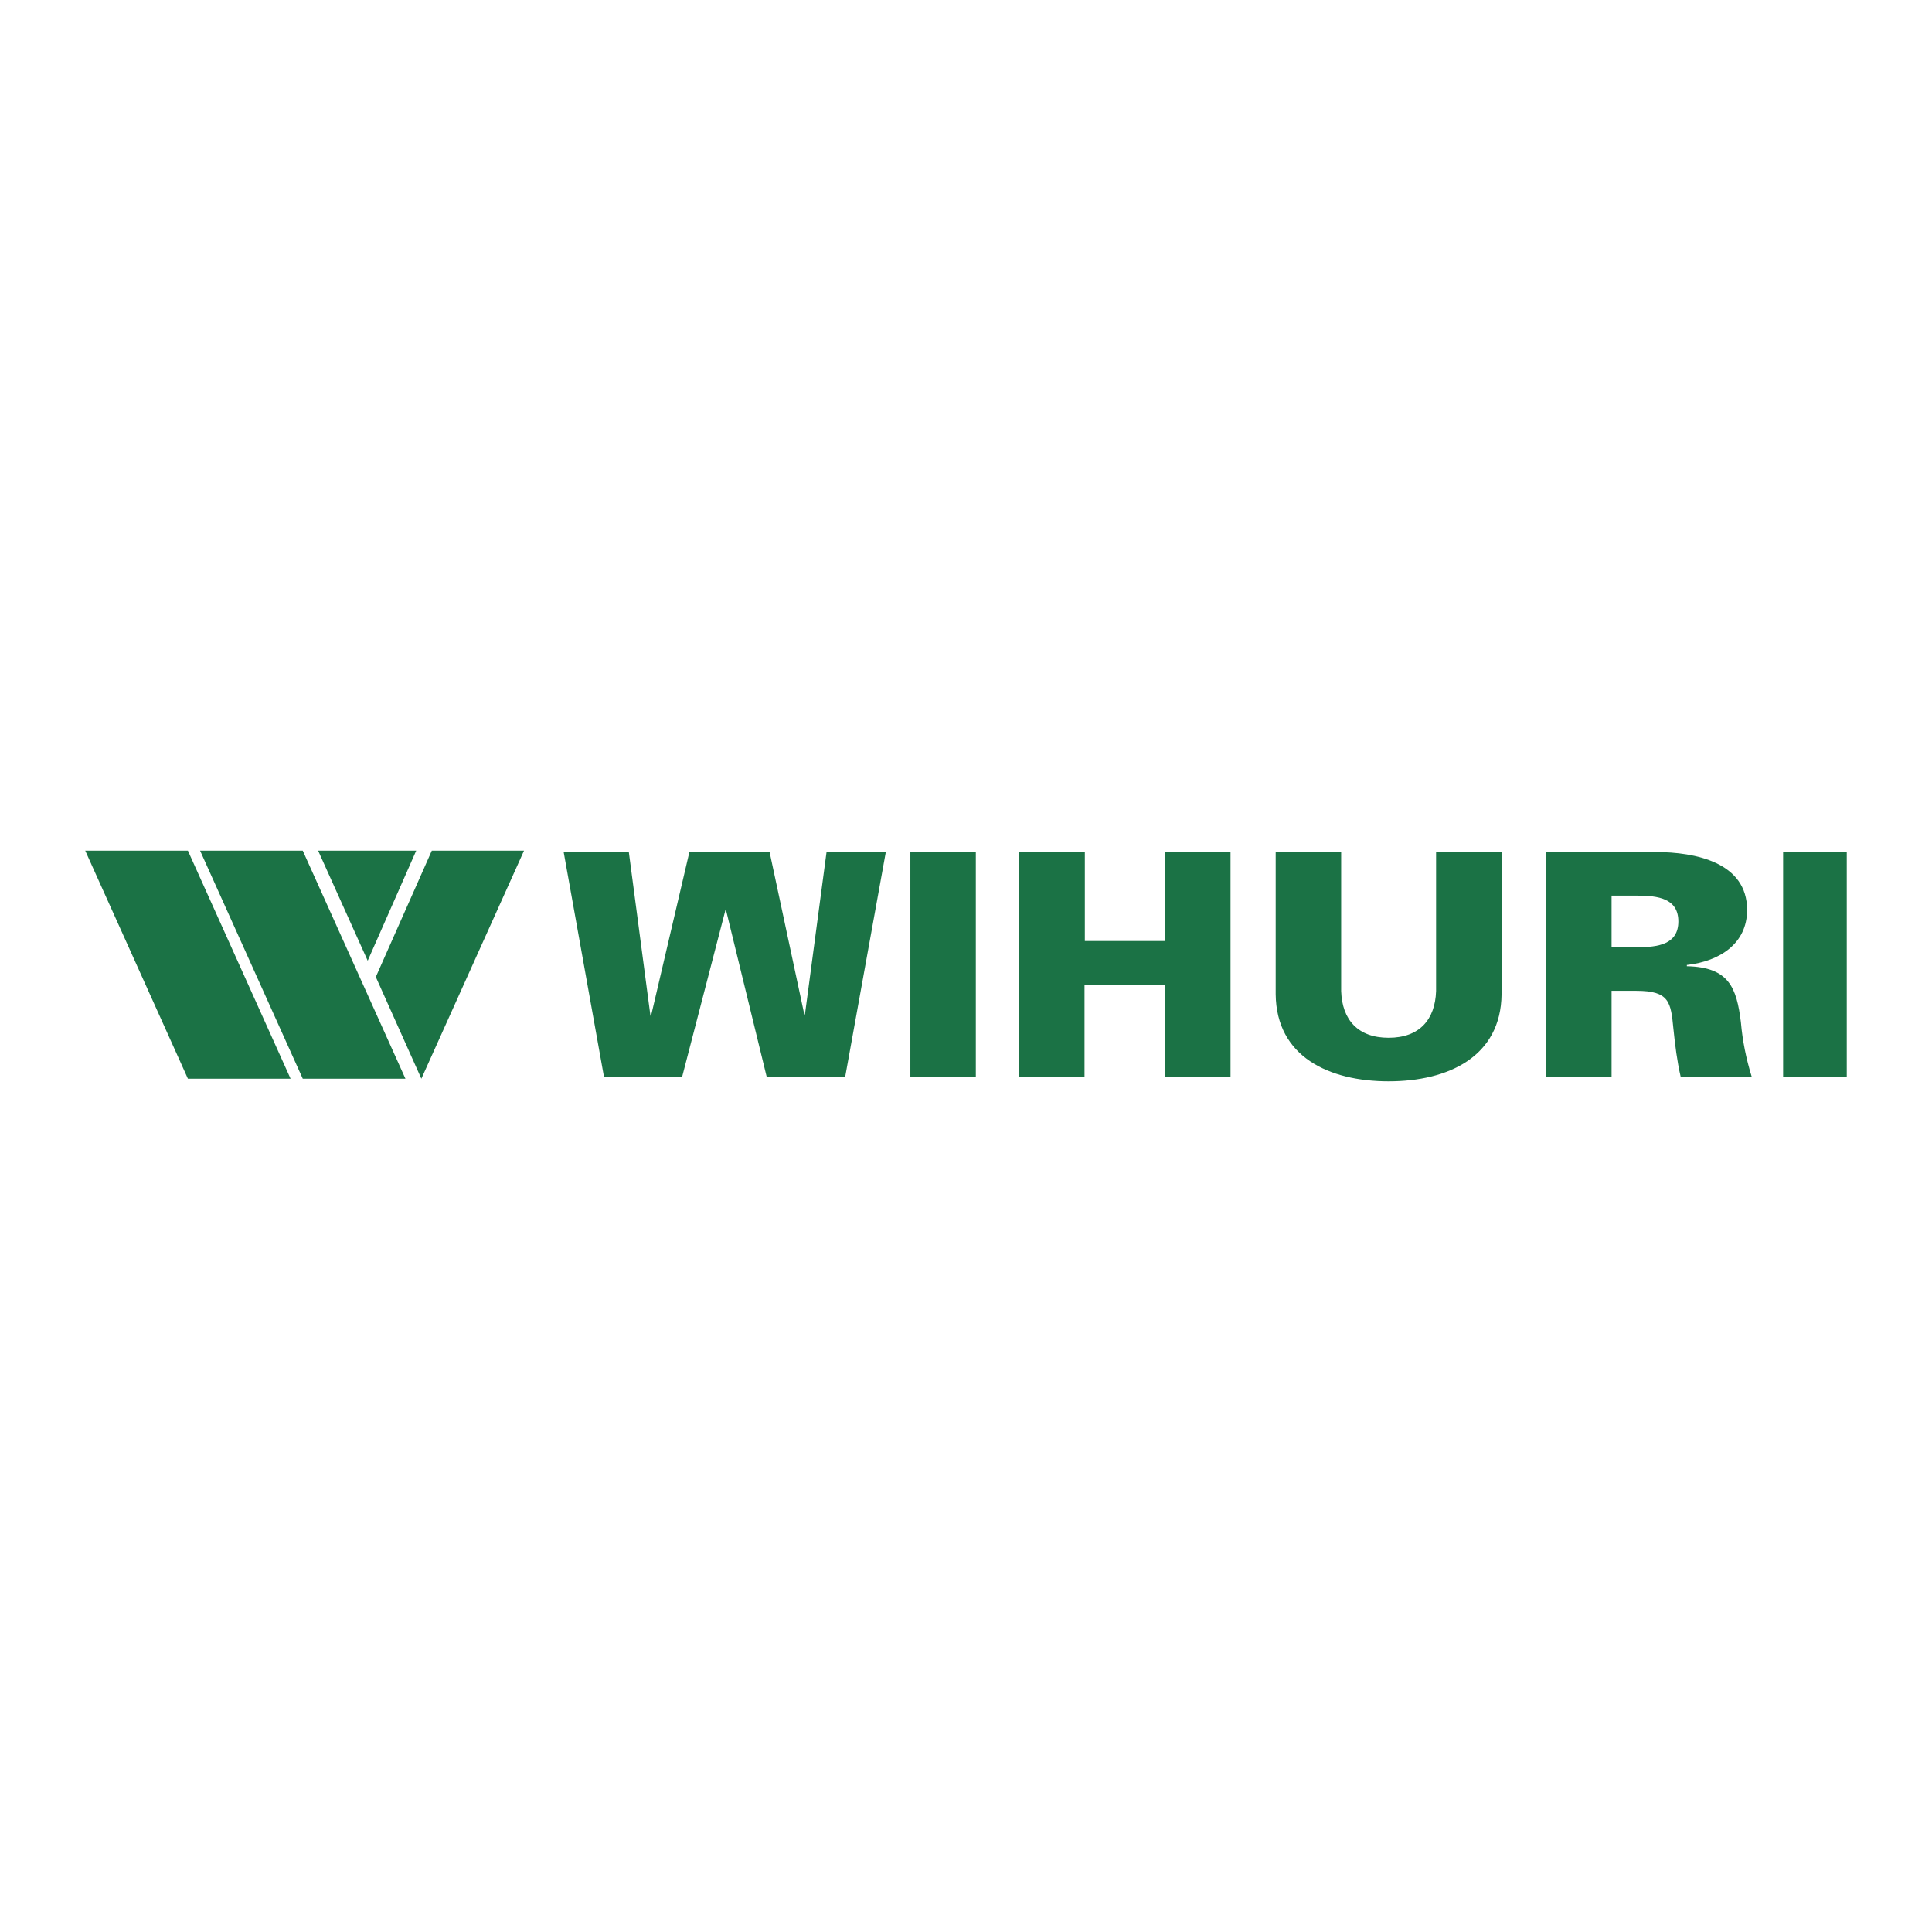 <?xml version="1.0" encoding="utf-8"?>
<!-- Generator: Adobe Illustrator 13.0.0, SVG Export Plug-In . SVG Version: 6.00 Build 14948)  -->
<!DOCTYPE svg PUBLIC "-//W3C//DTD SVG 1.0//EN" "http://www.w3.org/TR/2001/REC-SVG-20010904/DTD/svg10.dtd">
<svg version="1.0" id="Layer_1" xmlns="http://www.w3.org/2000/svg" xmlns:xlink="http://www.w3.org/1999/xlink" x="0px" y="0px"
	 width="192.756px" height="192.756px" viewBox="0 0 192.756 192.756" enable-background="new 0 0 192.756 192.756"
	 xml:space="preserve">
<g>
	<polygon fill-rule="evenodd" clip-rule="evenodd" fill="#FFFFFF" points="0,0 192.756,0 192.756,192.756 0,192.756 0,0 	"/>
	<polygon fill-rule="evenodd" clip-rule="evenodd" fill="#1B7245" points="8.504,84.875 18.747,84.875 28.991,107.619 
		18.747,107.619 8.504,84.875 	"/>
	<polygon fill-rule="evenodd" clip-rule="evenodd" fill="#1B7245" points="19.963,84.875 30.206,84.875 40.451,107.619 
		30.206,107.619 19.963,84.875 	"/>
	<polygon fill-rule="evenodd" clip-rule="evenodd" fill="#1B7245" points="37.495,97.471 42.04,107.619 52.282,84.875 
		43.082,84.875 37.495,97.471 	"/>
	<polygon fill-rule="evenodd" clip-rule="evenodd" fill="#1B7245" points="36.686,95.852 41.526,84.875 31.74,84.875 36.686,95.852 
			"/>
	<polygon fill-rule="evenodd" clip-rule="evenodd" fill="#1B7245" points="60.256,107.415 56.238,85.013 62.739,85.013 
		64.894,101.334 64.959,101.334 68.781,85.013 76.783,85.013 80.246,101.21 80.31,101.21 82.465,85.013 88.378,85.013 
		84.328,107.415 76.489,107.415 72.438,90.814 72.374,90.814 68.062,107.415 60.256,107.415 	"/>
	<polygon fill-rule="evenodd" clip-rule="evenodd" fill="#1B7245" points="90.828,85.013 97.359,85.013 97.359,107.415 
		90.828,107.415 90.828,85.013 	"/>
	<polygon fill-rule="evenodd" clip-rule="evenodd" fill="#1B7245" points="101.67,107.415 101.67,85.013 108.235,85.013 
		108.235,93.886 116.237,93.886 116.237,85.013 122.77,85.013 122.77,107.415 116.237,107.415 116.237,98.23 108.203,98.23 
		108.203,107.415 101.67,107.415 	"/>
	<path fill-rule="evenodd" clip-rule="evenodd" fill="#1B7245" d="M149.813,85.013v14.18c-0.066,6.237-5.324,8.688-11.268,8.688
		c-5.945,0-11.204-2.451-11.269-8.688v-14.18h6.532v13.869c0.098,2.855,1.665,4.655,4.736,4.655c3.069,0,4.637-1.8,4.735-4.655
		V85.013H149.813L149.813,85.013z"/>
	<path fill-rule="evenodd" clip-rule="evenodd" fill="#1B7245" d="M160.787,107.415h-6.532V85.013h10.909
		c3.984,0,9.145,1.024,9.145,5.771c0,3.352-2.711,5.12-6.01,5.492v0.125c4.182,0.092,4.965,2.109,5.39,5.584
		c0.163,1.861,0.521,3.63,1.077,5.43h-7.087c-0.359-1.552-0.556-3.164-0.719-4.747c-0.262-2.699-0.393-3.816-3.724-3.816h-2.449
		V107.415L160.787,107.415z M163.335,94.507c2.09,0,4.115-0.278,4.115-2.575s-2.025-2.575-4.115-2.575h-2.548v5.15H163.335
		L163.335,94.507z"/>
	<polygon fill-rule="evenodd" clip-rule="evenodd" fill="#1B7245" points="177.902,85.013 184.252,85.013 184.252,107.415 
		177.902,107.415 177.902,85.013 	"/>
</g>
</svg>

